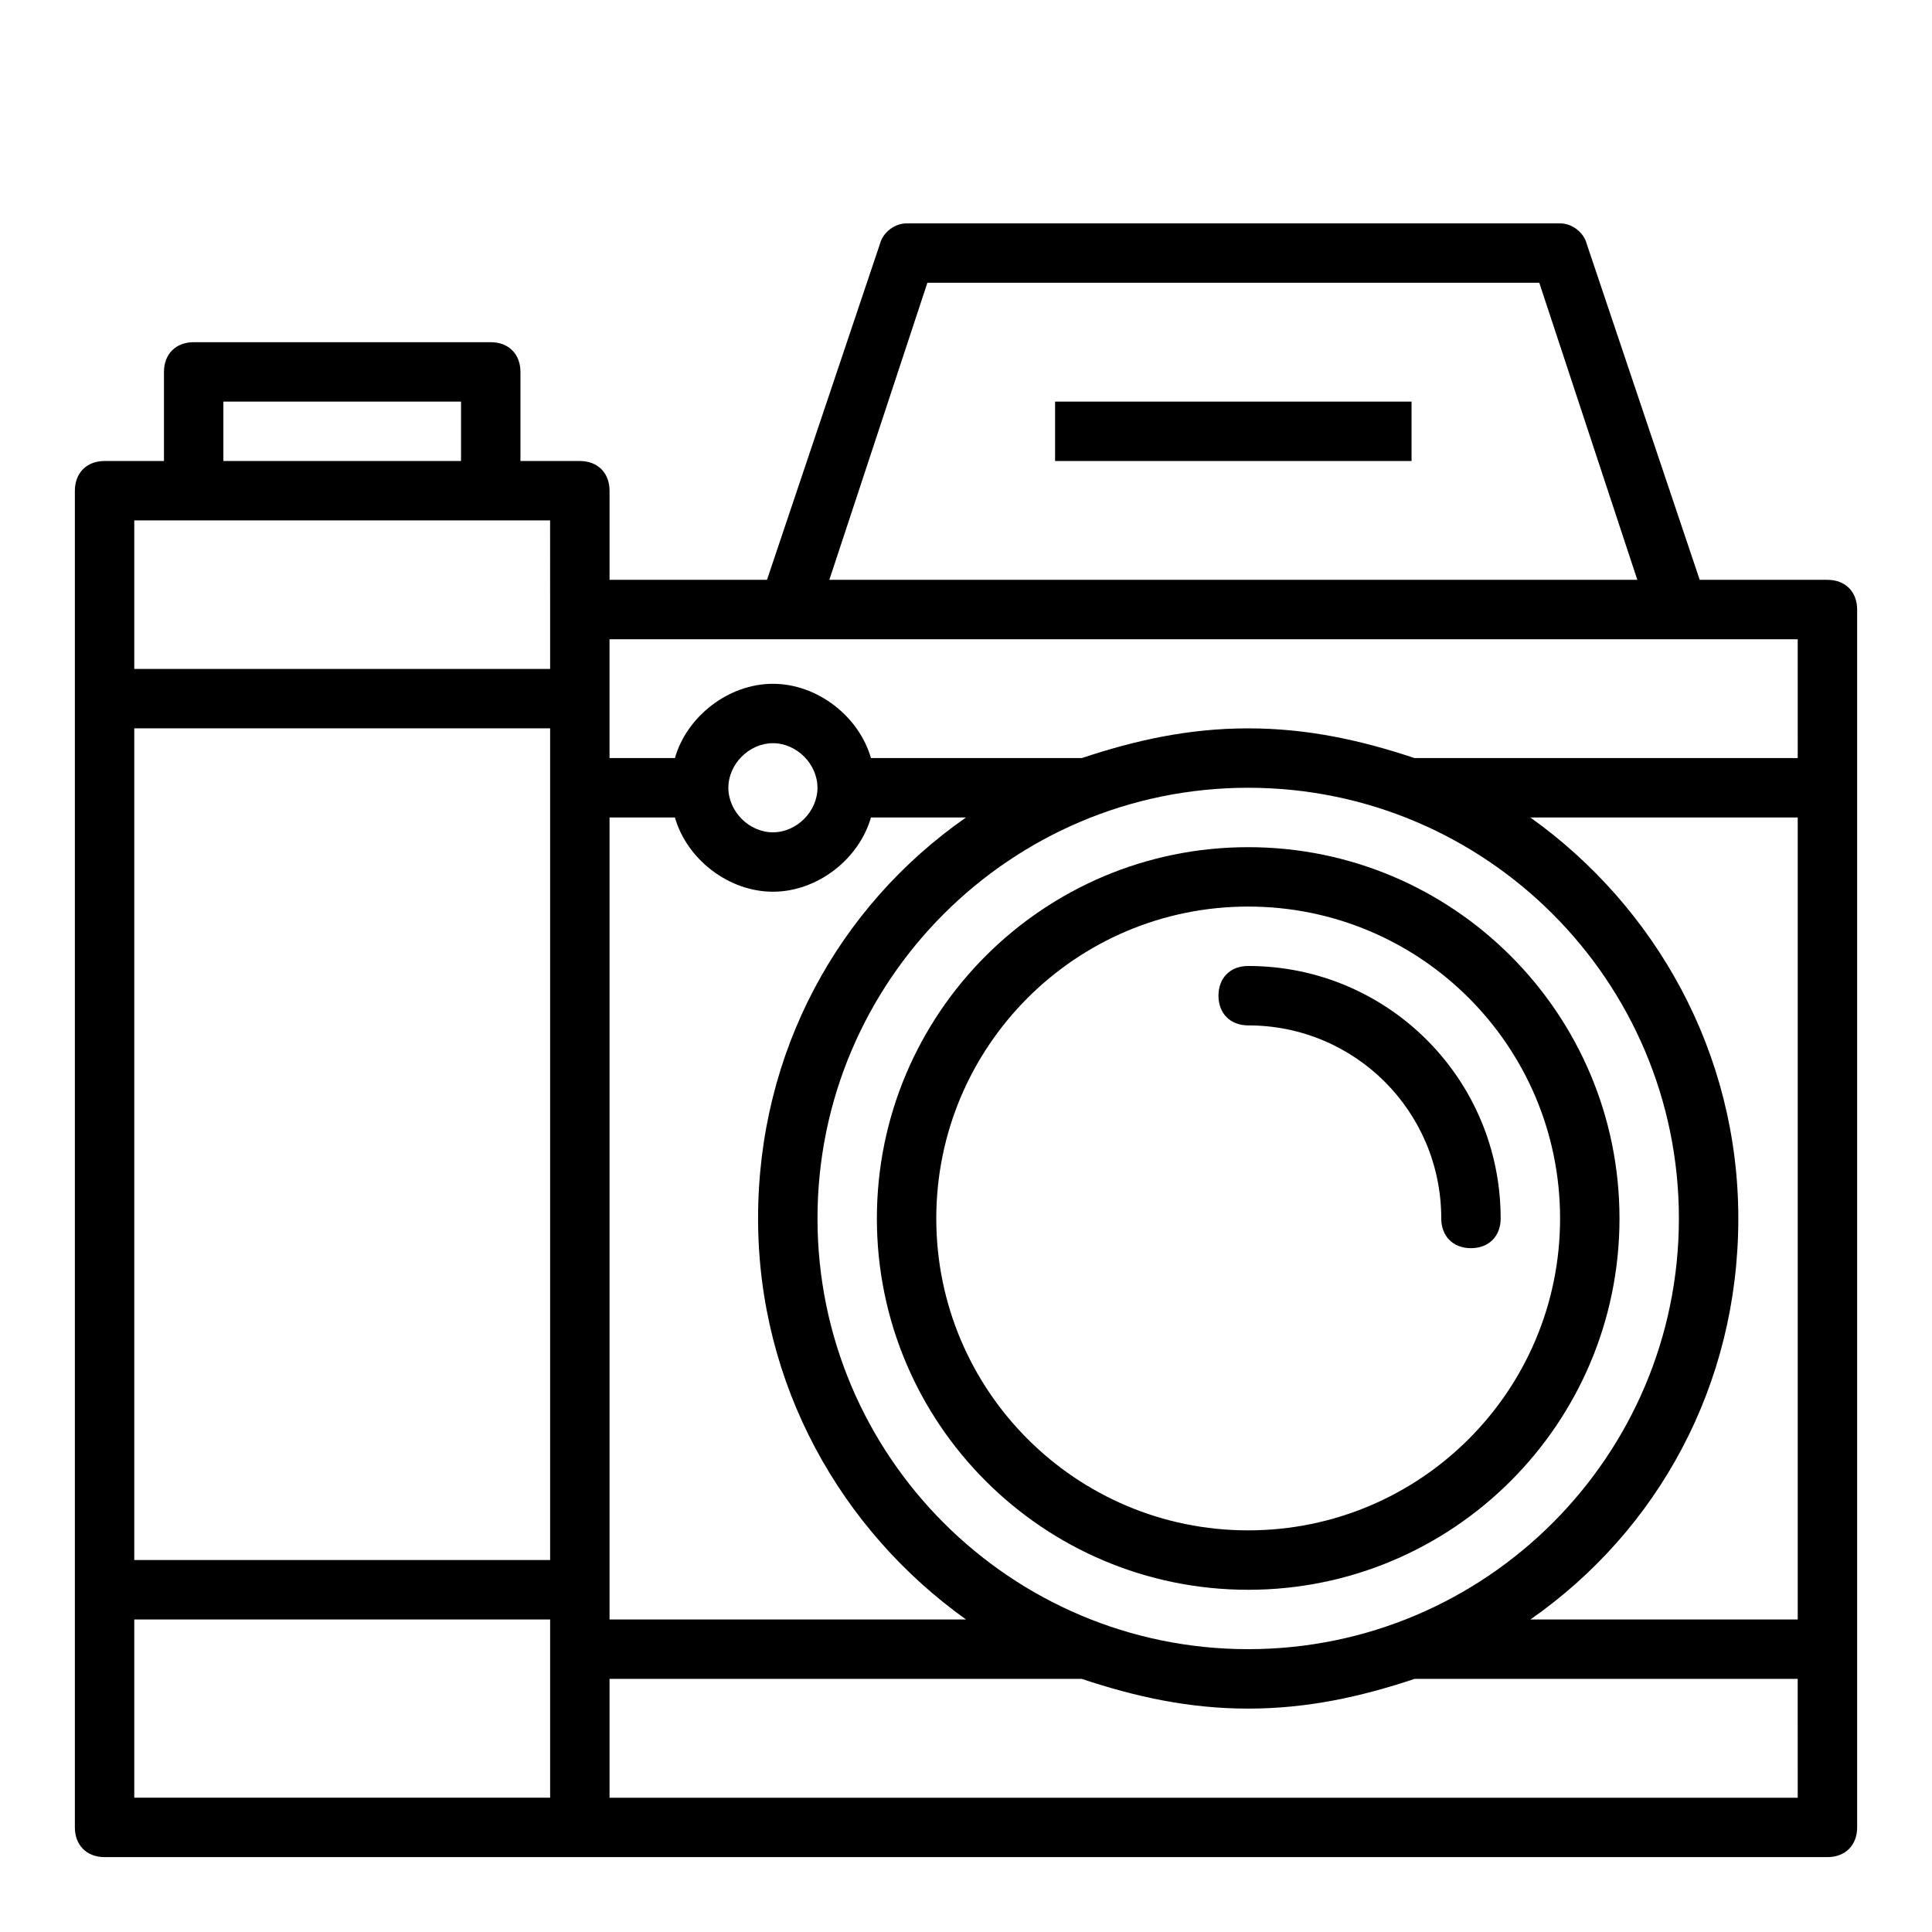 <?xml version="1.0" encoding="UTF-8"?>
<!-- The Best Svg Icon site in the world: iconSvg.co, Visit us! https://iconsvg.co -->
<svg fill="#000000" width="800px" height="800px" version="1.1" viewBox="144 144 512 512" xmlns="http://www.w3.org/2000/svg">
 <g>
  <path d="m628.29 297.66h-33.852l-29.914-88.957c-0.785-3.148-3.938-5.508-7.086-5.508h-173.18c-3.148 0-6.297 2.363-7.086 5.512l-29.91 88.953h-41.723v-23.617c0-4.723-3.148-7.871-7.871-7.871h-15.742v-23.617c0-4.723-3.148-7.871-7.871-7.871h-78.727c-4.723 0-7.871 3.148-7.871 7.871v23.617h-15.742c-4.723 0-7.871 3.148-7.871 7.871v354.24c0 4.723 3.148 7.871 7.871 7.871h456.58c4.723 0 7.871-3.148 7.871-7.871v-322.75c0-4.723-3.148-7.871-7.871-7.871zm-425.09-47.234h62.977v15.742l-62.977 0.004zm86.59 369.98h-110.21v-47.23h110.21zm0-62.977h-110.21v-220.41h110.21zm0-251.9v15.742h-110.21v-39.359h110.2zm99.977-86.594h162.16l25.977 78.719-214.12 0.004zm-84.23 141.7h17.32c3.148 11.02 14.168 19.68 25.977 19.68 11.809 0 22.828-8.66 25.977-19.68h25.191c-33.852 23.617-55.105 62.188-55.105 106.27 0 44.082 22.043 82.656 55.105 106.27h-94.465zm31.488-7.871c0-6.297 5.512-11.809 11.809-11.809s11.805 5.512 11.805 11.809-5.512 11.809-11.809 11.809-11.805-5.512-11.805-11.809zm137.76 0c62.977 0 114.14 51.168 114.14 114.14 0 62.977-51.168 114.14-114.14 114.14s-114.14-51.168-114.14-114.14c0-62.977 51.168-114.14 114.14-114.14zm145.63 267.65h-314.88v-31.488h125.16c14.168 4.723 28.34 7.871 44.082 7.871s29.914-3.148 44.082-7.871h101.55zm0-47.23h-70.848c33.852-23.617 55.105-62.188 55.105-106.27 0-44.082-22.043-82.656-55.105-106.27h70.848zm0-228.29h-101.55c-14.168-4.723-28.34-7.871-44.082-7.871-15.742 0-29.914 3.148-44.082 7.871h-55.891c-3.148-11.02-14.168-19.68-25.977-19.68-11.809 0-22.828 8.66-25.977 19.68h-17.324v-31.488h314.88z"/>
  <path d="m474.78 565.31c54.32 0 98.402-44.086 98.402-98.402s-44.082-98.398-98.402-98.398c-54.316 0-98.398 44.082-98.398 98.398s44.082 98.402 98.398 98.402zm0-181.06c45.66 0 82.656 37 82.656 82.656 0 45.66-36.996 82.656-82.656 82.656-45.656 0-82.656-36.996-82.656-82.656 0-45.656 37-82.656 82.656-82.656z"/>
  <path d="m474.78 415.74c28.34 0 51.168 22.828 51.168 51.168 0 4.723 3.148 7.871 7.871 7.871 4.723 0 7.871-3.148 7.871-7.871 0-37-29.914-66.914-66.914-66.914-4.723 0-7.871 3.148-7.871 7.871 0.004 4.727 3.152 7.875 7.875 7.875z"/>
  <path d="m423.61 250.43h94.465v15.742h-94.465z"/>
 </g>
</svg>